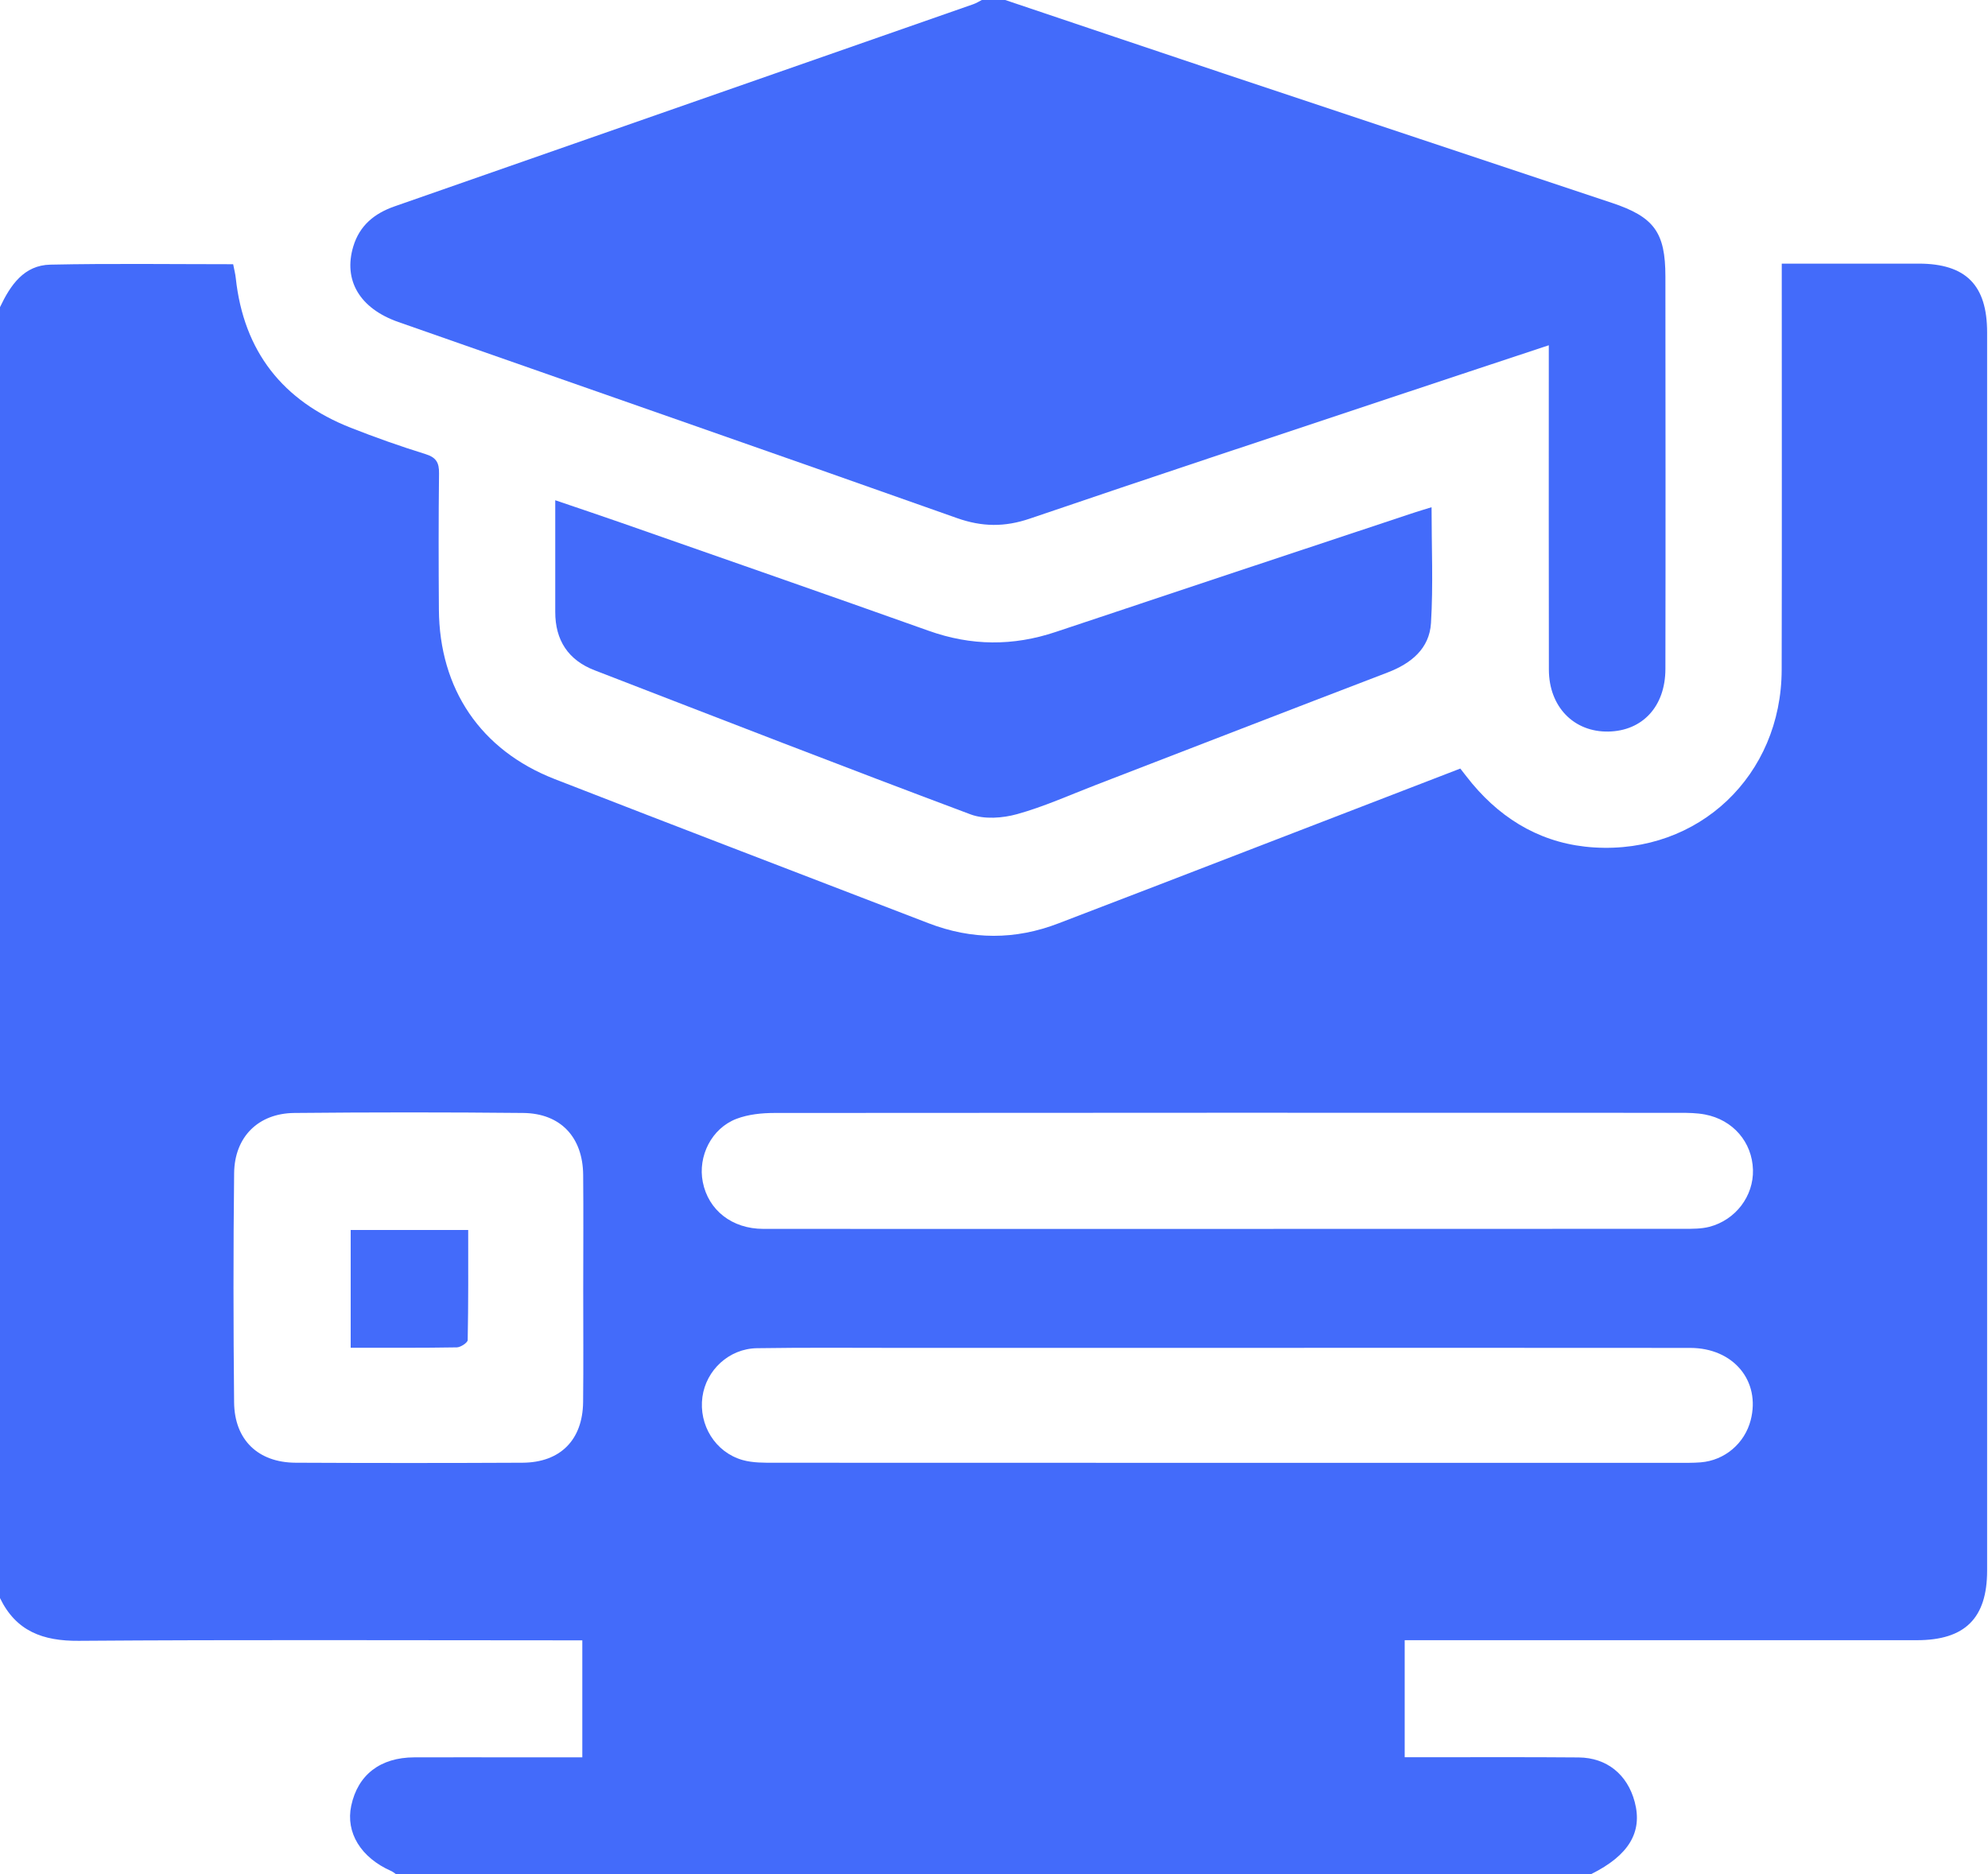 <svg width="70" height="66" viewBox="0 0 70 66" fill="none" xmlns="http://www.w3.org/2000/svg">
<path d="M56.031 65.999H13.939C13.883 65.962 13.83 65.914 13.768 65.888C12.706 65.418 12.166 64.536 12.367 63.593C12.599 62.504 13.387 61.892 14.586 61.888C15.837 61.883 17.089 61.888 18.34 61.888C19.062 61.888 19.783 61.888 20.504 61.888V57.767H19.634C14.013 57.767 8.392 57.742 2.771 57.784C1.509 57.794 0.564 57.446 0 56.279V10.817C0.364 10.047 0.841 9.339 1.772 9.32C3.909 9.275 6.047 9.305 8.21 9.305C8.244 9.487 8.286 9.639 8.302 9.794C8.581 12.376 9.956 14.121 12.35 15.064C13.215 15.405 14.094 15.716 14.983 15.992C15.363 16.11 15.465 16.297 15.459 16.674C15.44 18.271 15.443 19.869 15.454 21.465C15.472 24.266 16.924 26.42 19.53 27.436C23.91 29.143 28.302 30.82 32.689 32.511C34.22 33.102 35.749 33.107 37.28 32.514C38.467 32.056 39.656 31.604 40.843 31.146C44.358 29.791 47.873 28.434 51.419 27.066C51.56 27.244 51.694 27.423 51.838 27.596C52.96 28.936 54.389 29.736 56.13 29.844C59.82 30.074 62.727 27.304 62.735 23.589C62.745 19.094 62.738 14.599 62.738 10.103C62.738 9.858 62.738 9.613 62.738 9.284C64.389 9.284 65.976 9.282 67.562 9.284C69.222 9.287 69.969 10.04 69.969 11.707C69.969 26.242 69.969 40.776 69.969 55.311C69.969 56.989 69.188 57.762 67.497 57.762C61.759 57.762 56.02 57.762 50.28 57.762C50.013 57.762 49.747 57.762 49.461 57.762V61.884C49.762 61.884 50.009 61.884 50.255 61.884C52.031 61.884 53.809 61.876 55.584 61.891C56.58 61.899 57.304 62.493 57.56 63.457C57.844 64.522 57.351 65.341 56.032 65.997L56.031 65.999ZM43.193 43.278C48.563 43.278 53.934 43.278 59.305 43.275C59.598 43.275 59.902 43.277 60.183 43.206C61.116 42.965 61.75 42.118 61.724 41.197C61.697 40.225 61.025 39.436 60.032 39.248C59.744 39.194 59.444 39.19 59.15 39.19C48.522 39.187 37.895 39.185 27.267 39.195C26.821 39.195 26.348 39.244 25.936 39.4C25.055 39.733 24.566 40.719 24.746 41.627C24.941 42.618 25.775 43.277 26.876 43.277C32.315 43.281 37.754 43.278 43.194 43.279L43.193 43.278ZM43.254 47.468C39.45 47.468 35.648 47.468 31.844 47.468C30.113 47.468 28.382 47.452 26.652 47.479C25.667 47.495 24.862 48.253 24.733 49.196C24.599 50.183 25.184 51.143 26.146 51.417C26.509 51.52 26.91 51.513 27.295 51.513C37.885 51.517 48.475 51.517 59.065 51.516C59.339 51.516 59.613 51.521 59.884 51.499C60.73 51.431 61.431 50.833 61.644 50.014C62 48.635 61.04 47.471 59.516 47.469C54.096 47.463 48.675 47.467 43.255 47.467L43.254 47.468ZM20.536 45.409C20.536 44.063 20.547 42.717 20.534 41.371C20.52 40.045 19.737 39.209 18.424 39.195C15.737 39.168 13.049 39.169 10.363 39.195C9.095 39.207 8.259 40.037 8.244 41.312C8.213 44.004 8.216 46.696 8.243 49.388C8.257 50.709 9.088 51.505 10.406 51.512C13.071 51.525 15.734 51.525 18.399 51.512C19.73 51.505 20.517 50.708 20.532 49.378C20.547 48.056 20.535 46.731 20.536 45.409Z" fill="#436BFA"/>
<path d="M35.395 0C37.973 0.867 40.549 1.739 43.129 2.602C47.671 4.119 52.214 5.629 56.756 7.144C58.247 7.641 58.64 8.186 58.641 9.737C58.644 14.345 58.65 18.952 58.641 23.56C58.639 24.878 57.836 25.738 56.639 25.763C55.418 25.788 54.54 24.891 54.538 23.582C54.531 20.046 54.535 16.511 54.535 12.975C54.535 12.729 54.535 12.484 54.535 12.159C52.636 12.789 50.809 13.392 48.984 14.001C44.742 15.415 40.497 16.819 36.264 18.263C35.379 18.566 34.582 18.559 33.693 18.244C27.145 15.922 20.582 13.641 14.026 11.34C12.664 10.863 12.082 9.87 12.439 8.681C12.662 7.939 13.184 7.515 13.892 7.268C20.686 4.895 27.482 2.521 34.275 0.147C34.379 0.11 34.475 0.049 34.573 0C34.847 0 35.12 0 35.394 0H35.395Z" fill="#436BFA"/>
<path d="M50.407 17.861C50.407 19.26 50.468 20.605 50.387 21.941C50.332 22.845 49.686 23.367 48.856 23.684C45.421 24.999 41.99 26.33 38.559 27.654C37.648 28.005 36.752 28.411 35.814 28.671C35.3 28.814 34.658 28.86 34.176 28.68C29.75 27.023 25.347 25.31 20.939 23.606C20.009 23.248 19.549 22.549 19.551 21.547C19.552 20.271 19.551 18.995 19.551 17.617C20.379 17.899 21.145 18.155 21.905 18.421C25.504 19.682 29.107 20.934 32.7 22.214C34.197 22.748 35.671 22.759 37.173 22.255C41.373 20.849 45.577 19.455 49.779 18.058C49.969 17.995 50.162 17.939 50.41 17.862L50.407 17.861Z" fill="#436BFA"/>
<path d="M12.348 47.461V43.316H16.486C16.486 44.612 16.494 45.903 16.468 47.193C16.466 47.285 16.22 47.447 16.086 47.45C14.862 47.471 13.636 47.463 12.348 47.463V47.461Z" fill="#436BFA"/>
</svg>
